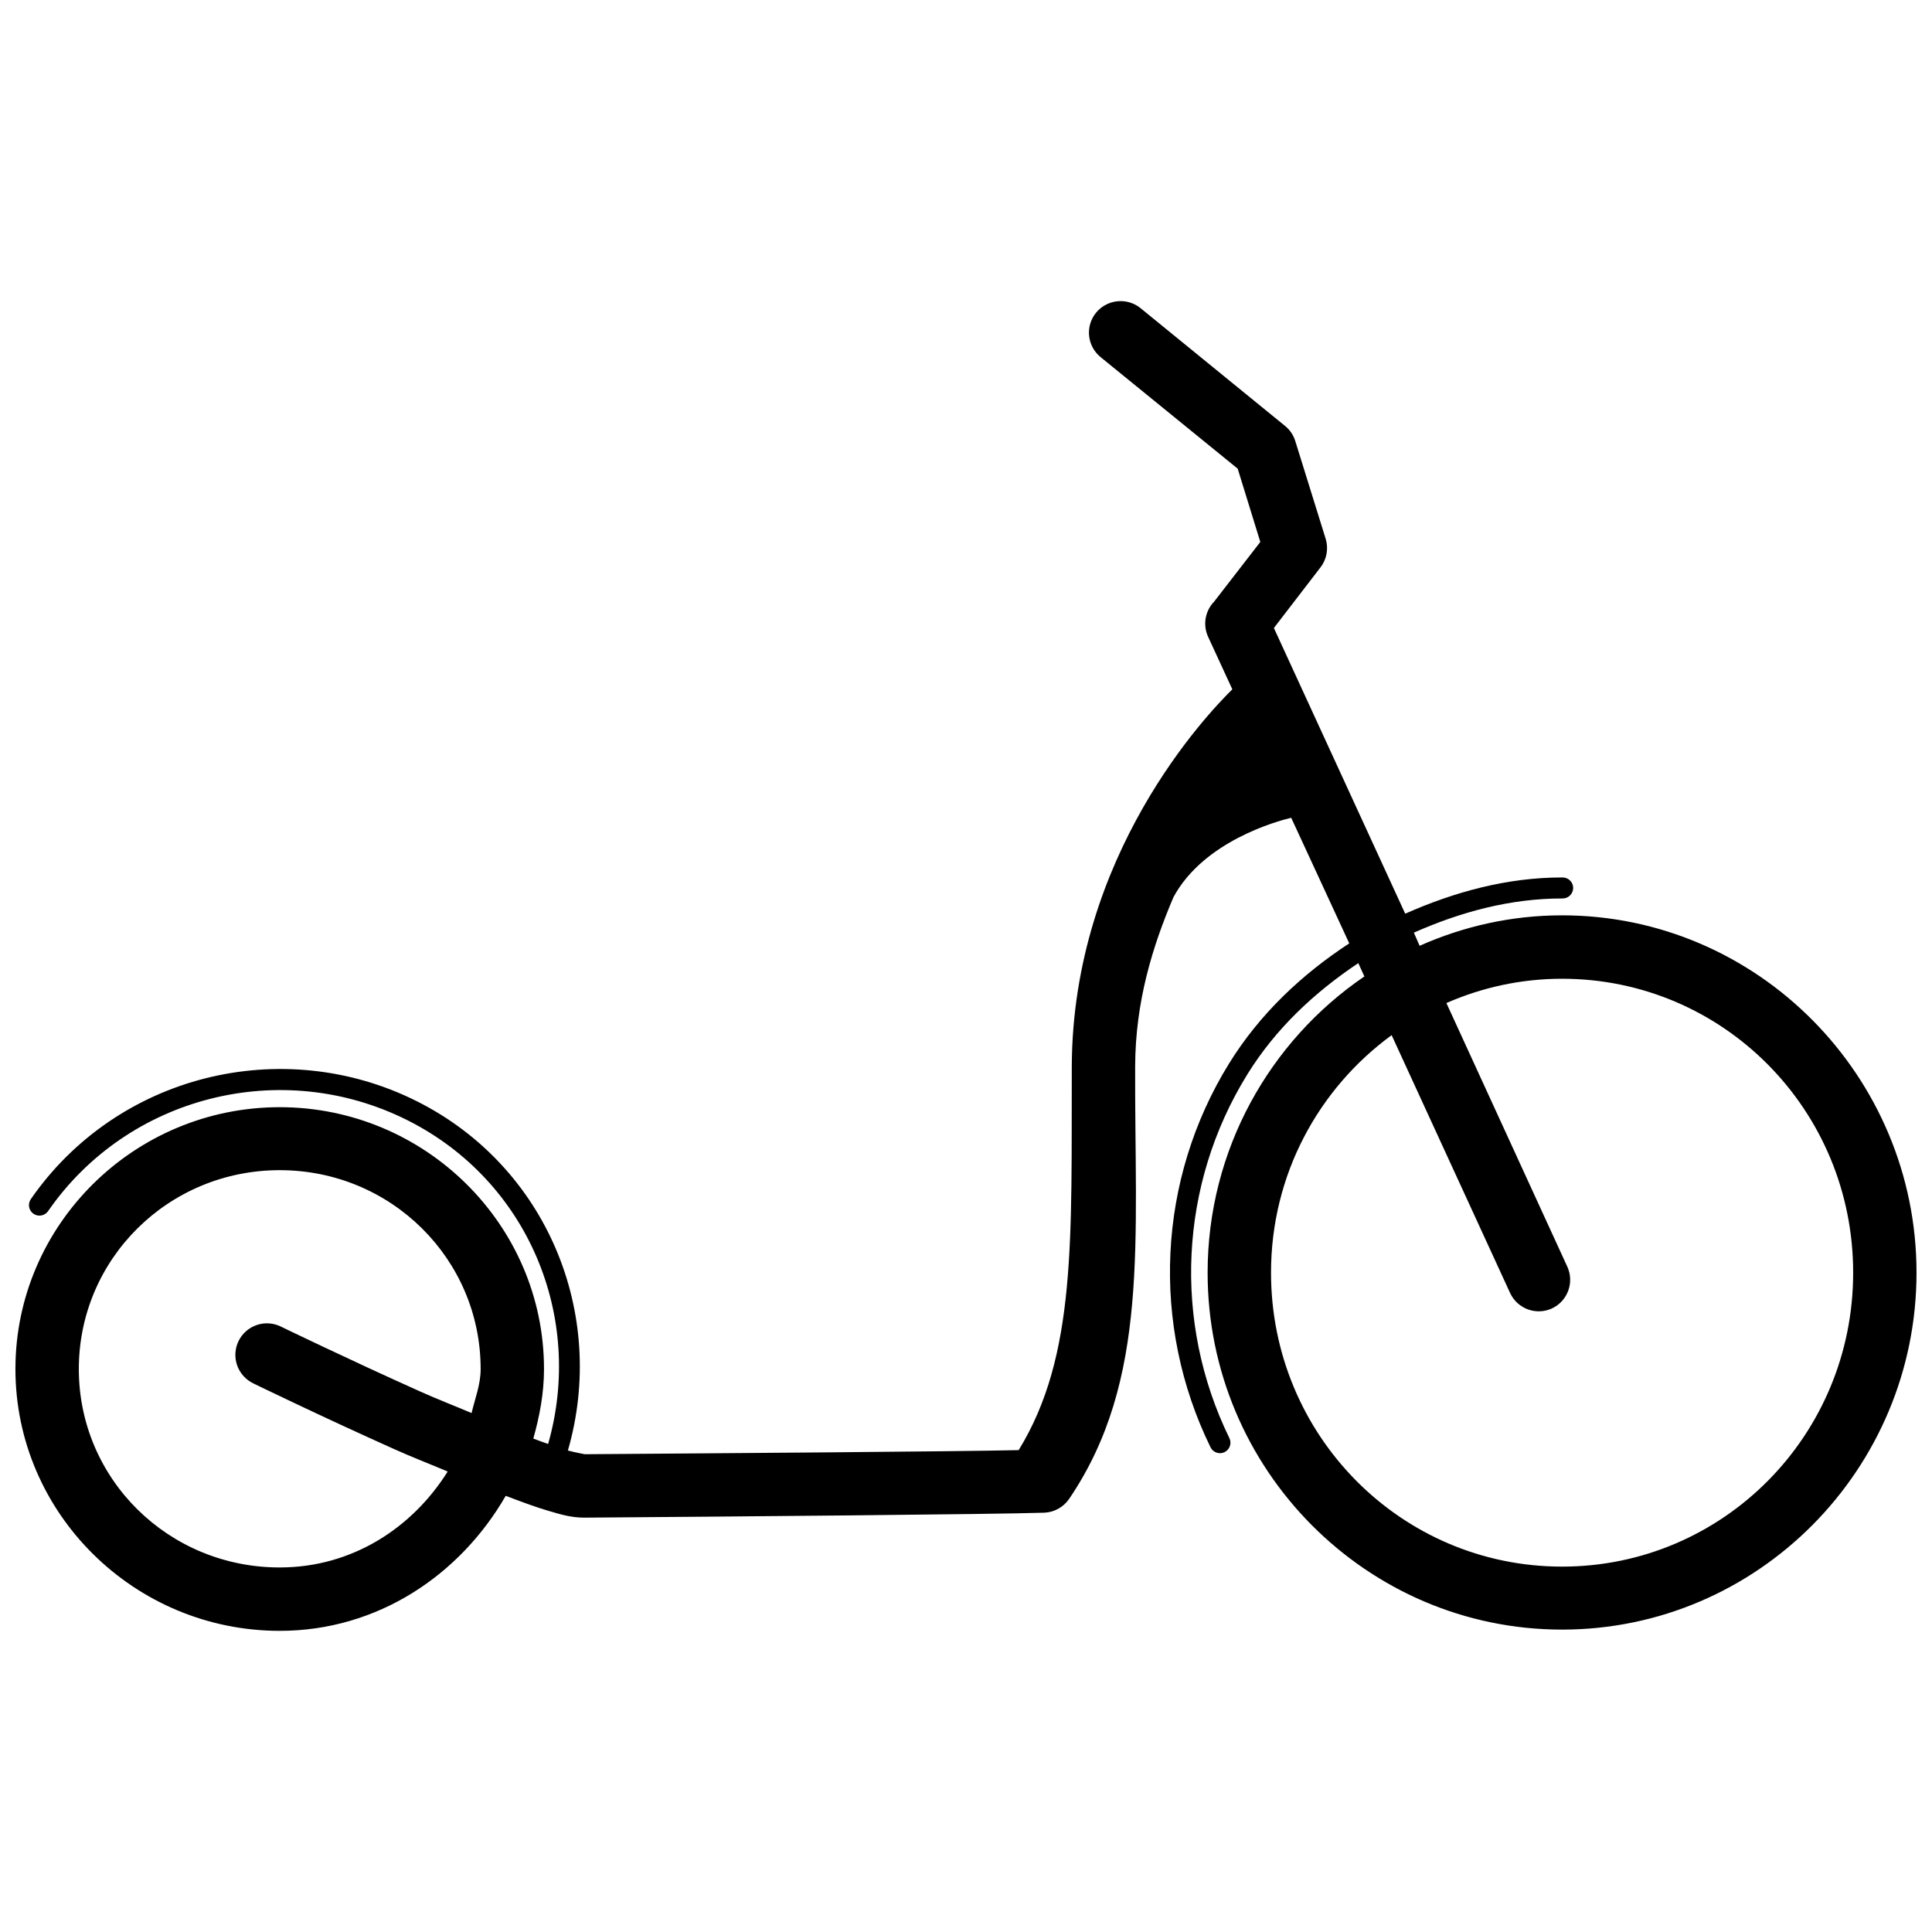 <?xml version="1.0" encoding="UTF-8"?>
<!-- Uploaded to: ICON Repo, www.svgrepo.com, Generator: ICON Repo Mixer Tools -->
<svg width="800px" height="800px" version="1.1" viewBox="144 144 512 512" xmlns="http://www.w3.org/2000/svg">
 <defs>
  <clipPath id="a">
   <path d="m148.09 223h503.81v354h-503.81z"/>
  </clipPath>
 </defs>
 <g clip-path="url(#a)">
  <path d="m441.23 223.8c-2.606-0.082-5.102 1.043-6.758 3.062-2.922 3.578-2.391 8.859 1.199 11.781l36.332 29.562 5.992 19.418-12.324 15.926c-0.074 0.074-0.148 0.148-0.223 0.223-2.144 2.465-2.656 5.961-1.305 8.945l6.438 13.961c-6.629 6.512-42.355 43.883-42.547 99.93-0.16 45.574 1.34 76.617-14.078 101.69-16.484 0.383-79.09 0.828-115.09 1.086 0.273 0-1.957-0.34-4.367-0.98 10.465-36.266-5.598-75.223-39.934-92.516-17.922-9.02-37.902-10.73-56.188-6.109-18.281 4.633-34.895 15.637-46.254 32.07-0.816 1.277-0.488 2.965 0.766 3.824 1.242 0.84 2.922 0.555 3.816-0.656 21.137-30.598 61.965-40.922 95.352-24.105 31.914 16.074 46.809 52.086 37.203 85.75-1.297-0.445-2.465-0.879-3.93-1.422 1.668-5.918 2.836-12.004 2.836-18.434 0-38.273-31.531-69.391-70.039-69.391-38.508 0-70.039 31.117-70.039 69.391 0 38.266 31.531 69.383 70.039 69.383 25.984 0 47.805-14.82 59.895-35.781 4.078 1.551 7.82 2.945 11.133 3.922 3.508 1.039 6.289 1.879 9.816 1.859 37.969-0.277 108.69-0.871 121.75-1.309 2.676-0.105 5.152-1.484 6.648-3.715 21.332-31.457 17.297-68.277 17.457-114.55 0.062-17.176 4.586-31.762 10.145-44.84 8-14.871 27.555-20.195 31.211-21.055l15.383 33.281c-12.527 8.203-23.711 18.668-31.859 31.852-18.996 30.742-20.789 69.199-4.91 101.68 0.672 1.383 2.316 1.965 3.707 1.309 1.383-0.672 1.969-2.328 1.309-3.707-15.043-30.766-13.289-67.227 4.695-96.332 7.555-12.25 17.91-21.852 29.457-29.566l1.637 3.59h-0.117c-24.984 17.062-41.453 45.871-41.453 78.445 0 52.129 42.133 94.59 93.934 94.59 51.797 0 93.93-42.461 93.93-94.59 0-52.121-42.133-94.699-93.93-94.699-13.438 0-26.188 2.922-37.754 8.074l-1.52-3.484c12.312-5.461 25.496-9.07 39.379-9.059 0.754 0.008 1.488-0.277 2.019-0.82 0.531-0.531 0.828-1.266 0.816-2.019-0.031-1.527-1.305-2.75-2.836-2.731-14.691-0.008-28.629 3.828-41.676 9.605l-34.801-75.711 12.332-16.043c1.66-2.125 2.18-4.93 1.414-7.519l-8.074-25.965c-0.488-1.594-1.434-2.996-2.731-4.035l-38.285-31.203c-1.422-1.156-3.188-1.805-5.023-1.859zm116.74 179.58c42.664 0 77.137 34.746 77.137 77.891 0 43.148-34.473 77.898-77.137 77.898-42.664 0-77.137-34.75-77.137-77.898 0-26.027 12.641-48.816 31.965-62.945l31.426 68.402c1.953 4.125 6.863 5.918 11.016 4.039 4.164-1.922 6.012-6.832 4.144-11.016l-32.074-69.934c9.414-4.121 19.738-6.438 30.66-6.438zm-339.84 50.727c29.543 0 53.246 23.57 53.246 52.699 0 4.144-1.5 7.809-2.402 11.668-4.609-1.957-8.871-3.582-13.535-5.676-19.258-8.625-36.98-17.23-36.98-17.23-1.996-0.988-4.301-1.148-6.414-0.426-2.106 0.715-3.848 2.242-4.824 4.238-0.977 2.008-1.113 4.336-0.383 6.441 0.746 2.113 2.297 3.832 4.312 4.801 0 0 17.836 8.68 37.418 17.453 4.777 2.144 9.293 3.879 14.074 5.894-9.359 14.926-25.305 25.422-44.512 25.422-29.543 0-53.242-23.465-53.242-52.586 0-29.129 23.699-52.699 53.242-52.699z" fill-rule="evenodd"/>
 </g>
</svg>